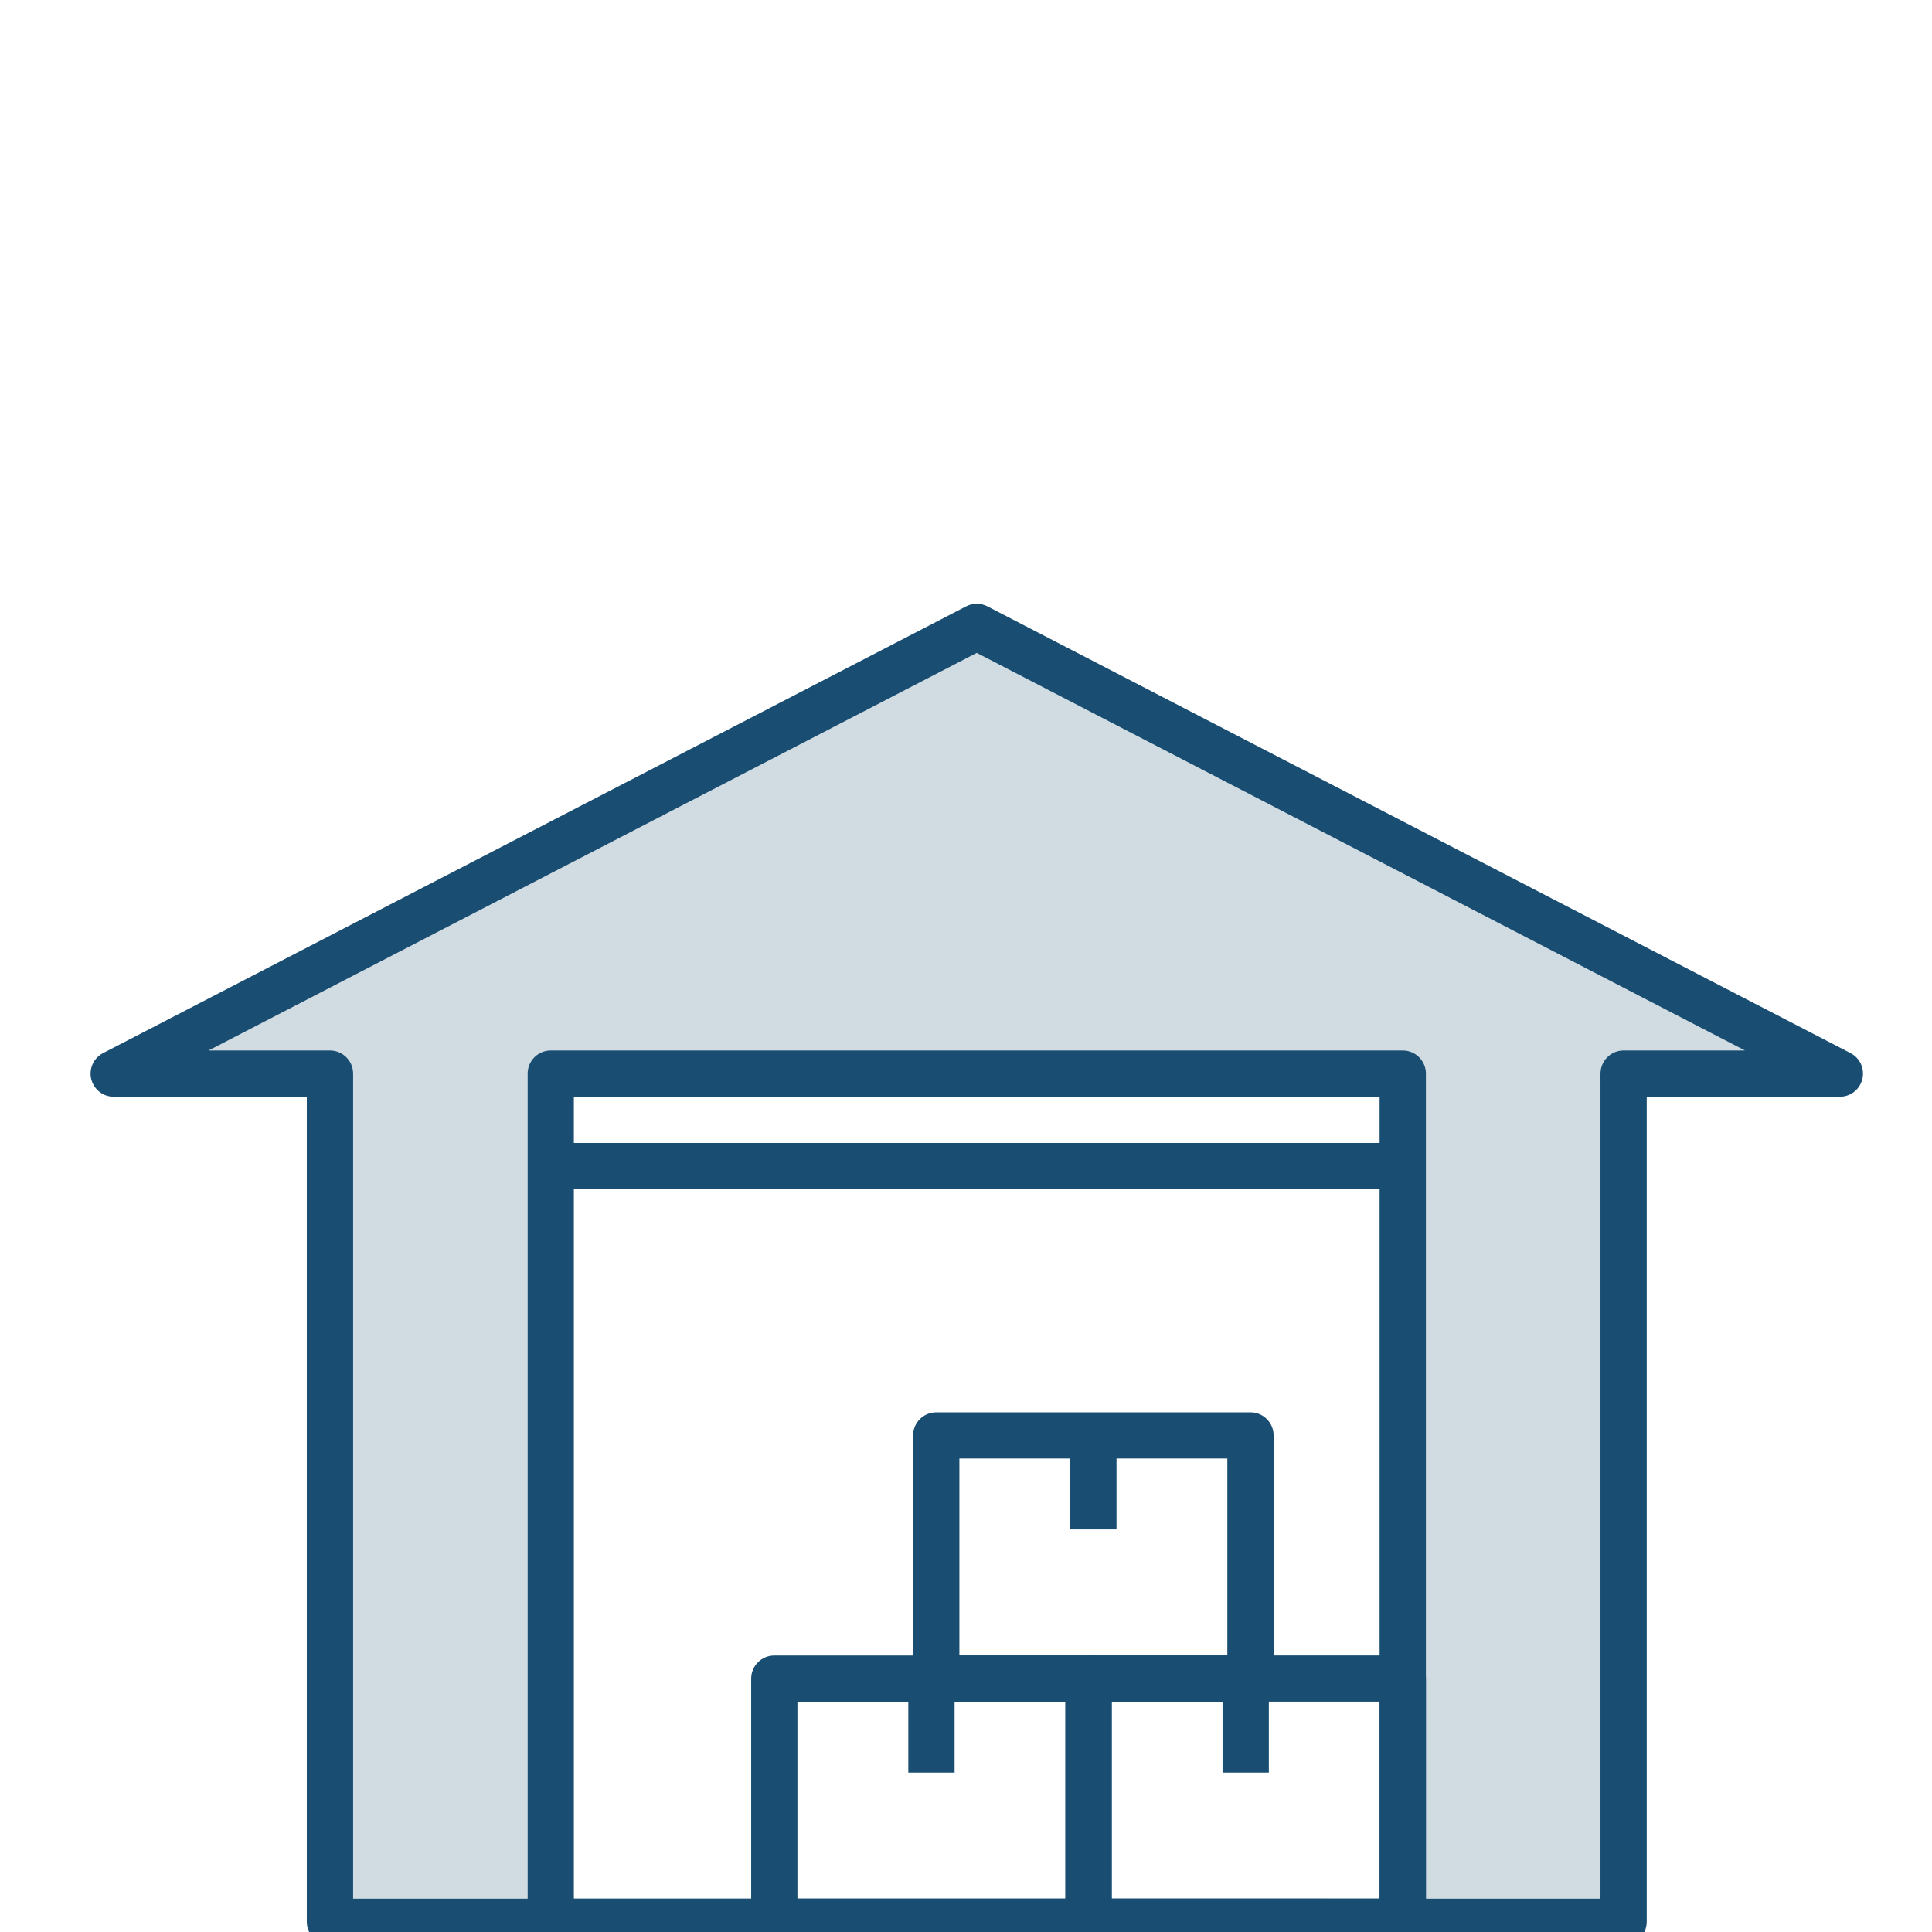 <svg xmlns="http://www.w3.org/2000/svg" width="64" height="64" viewBox="0 0 64 64" fill="none"><g clip-path="url(#clip0_426_1142)"><path d="M61.299 34.884L32.709 20.086C32.488 19.971 32.225 19.971 32.005 20.086L3.416 34.884C3.101 35.045 2.938 35.403 3.022 35.746C3.107 36.089 3.413 36.331 3.767 36.331H10.163V63.661C10.163 64.084 10.506 64.43 10.929 64.43H53.784C54.206 64.43 54.55 64.085 54.55 63.661V36.331H60.949C61.302 36.331 61.608 36.089 61.692 35.746C61.777 35.403 61.613 35.044 61.299 34.884ZM53.784 34.797C53.361 34.797 53.018 35.141 53.018 35.564V62.894H11.698V35.564C11.698 35.141 11.353 34.797 10.929 34.797H6.914L32.356 21.629L57.801 34.798L53.784 34.797Z" fill="#194E72"></path><path d="M57.801 34.797H53.783C53.361 34.797 53.017 35.141 53.017 35.564V62.894H47.237V35.564C47.237 35.141 46.892 34.797 46.468 34.797H18.244C17.821 34.797 17.478 35.141 17.478 35.564V62.894H11.697V35.564C11.697 35.141 11.352 34.797 10.929 34.797H6.914L32.356 21.629L57.801 34.797Z" fill="#194E72" fill-opacity="0.2"></path><path d="M46.468 34.797H18.244C17.821 34.797 17.478 35.141 17.478 35.564V63.66C17.478 64.083 17.821 64.429 18.244 64.429H46.467C46.89 64.429 47.236 64.084 47.236 63.66V35.564C47.236 35.141 46.891 34.797 46.468 34.797ZM19.01 62.894V36.331H45.701V62.895L19.01 62.894Z" fill="#194E72"></path><path d="M46.469 37.862H18.245V39.395H46.469V37.862Z" fill="#194E72"></path><path d="M46.468 54.838H36.059C35.637 54.838 35.294 55.181 35.294 55.604V63.66C35.294 64.083 35.637 64.429 36.059 64.429H46.468C46.891 64.429 47.237 64.084 47.237 63.66V55.604C47.236 55.181 46.891 54.838 46.468 54.838ZM36.825 62.894V56.37H45.701V62.894H36.825Z" fill="#194E72"></path><path d="M42.032 55.605H40.498V58.72H42.032V55.605Z" fill="#194E72"></path><path d="M36.059 64.428H25.65C25.227 64.428 24.884 64.085 24.884 63.662V55.606C24.884 55.183 25.227 54.84 25.65 54.84H36.06C36.483 54.84 36.826 55.183 36.826 55.606V63.662C36.826 64.085 36.483 64.428 36.059 64.428ZM26.416 62.895H35.293V56.371H26.416V62.895Z" fill="#194E72"></path><path d="M31.622 55.605H30.089V58.72H31.622V55.605Z" fill="#194E72"></path><path d="M41.423 56.372H31.015C30.592 56.372 30.248 56.029 30.248 55.606V47.55C30.248 47.127 30.592 46.784 31.015 46.784H41.423C41.846 46.784 42.19 47.127 42.19 47.55V55.606C42.19 56.029 41.846 56.372 41.423 56.372ZM31.781 54.839H40.657V48.316H31.781V54.839Z" fill="#194E72"></path><path d="M36.986 47.55H35.453V50.664H36.986V47.55Z" fill="#194E72"></path></g><defs><clipPath id="clip0_426_1142"><rect width="64" height="64" fill="white"></rect></clipPath></defs></svg>